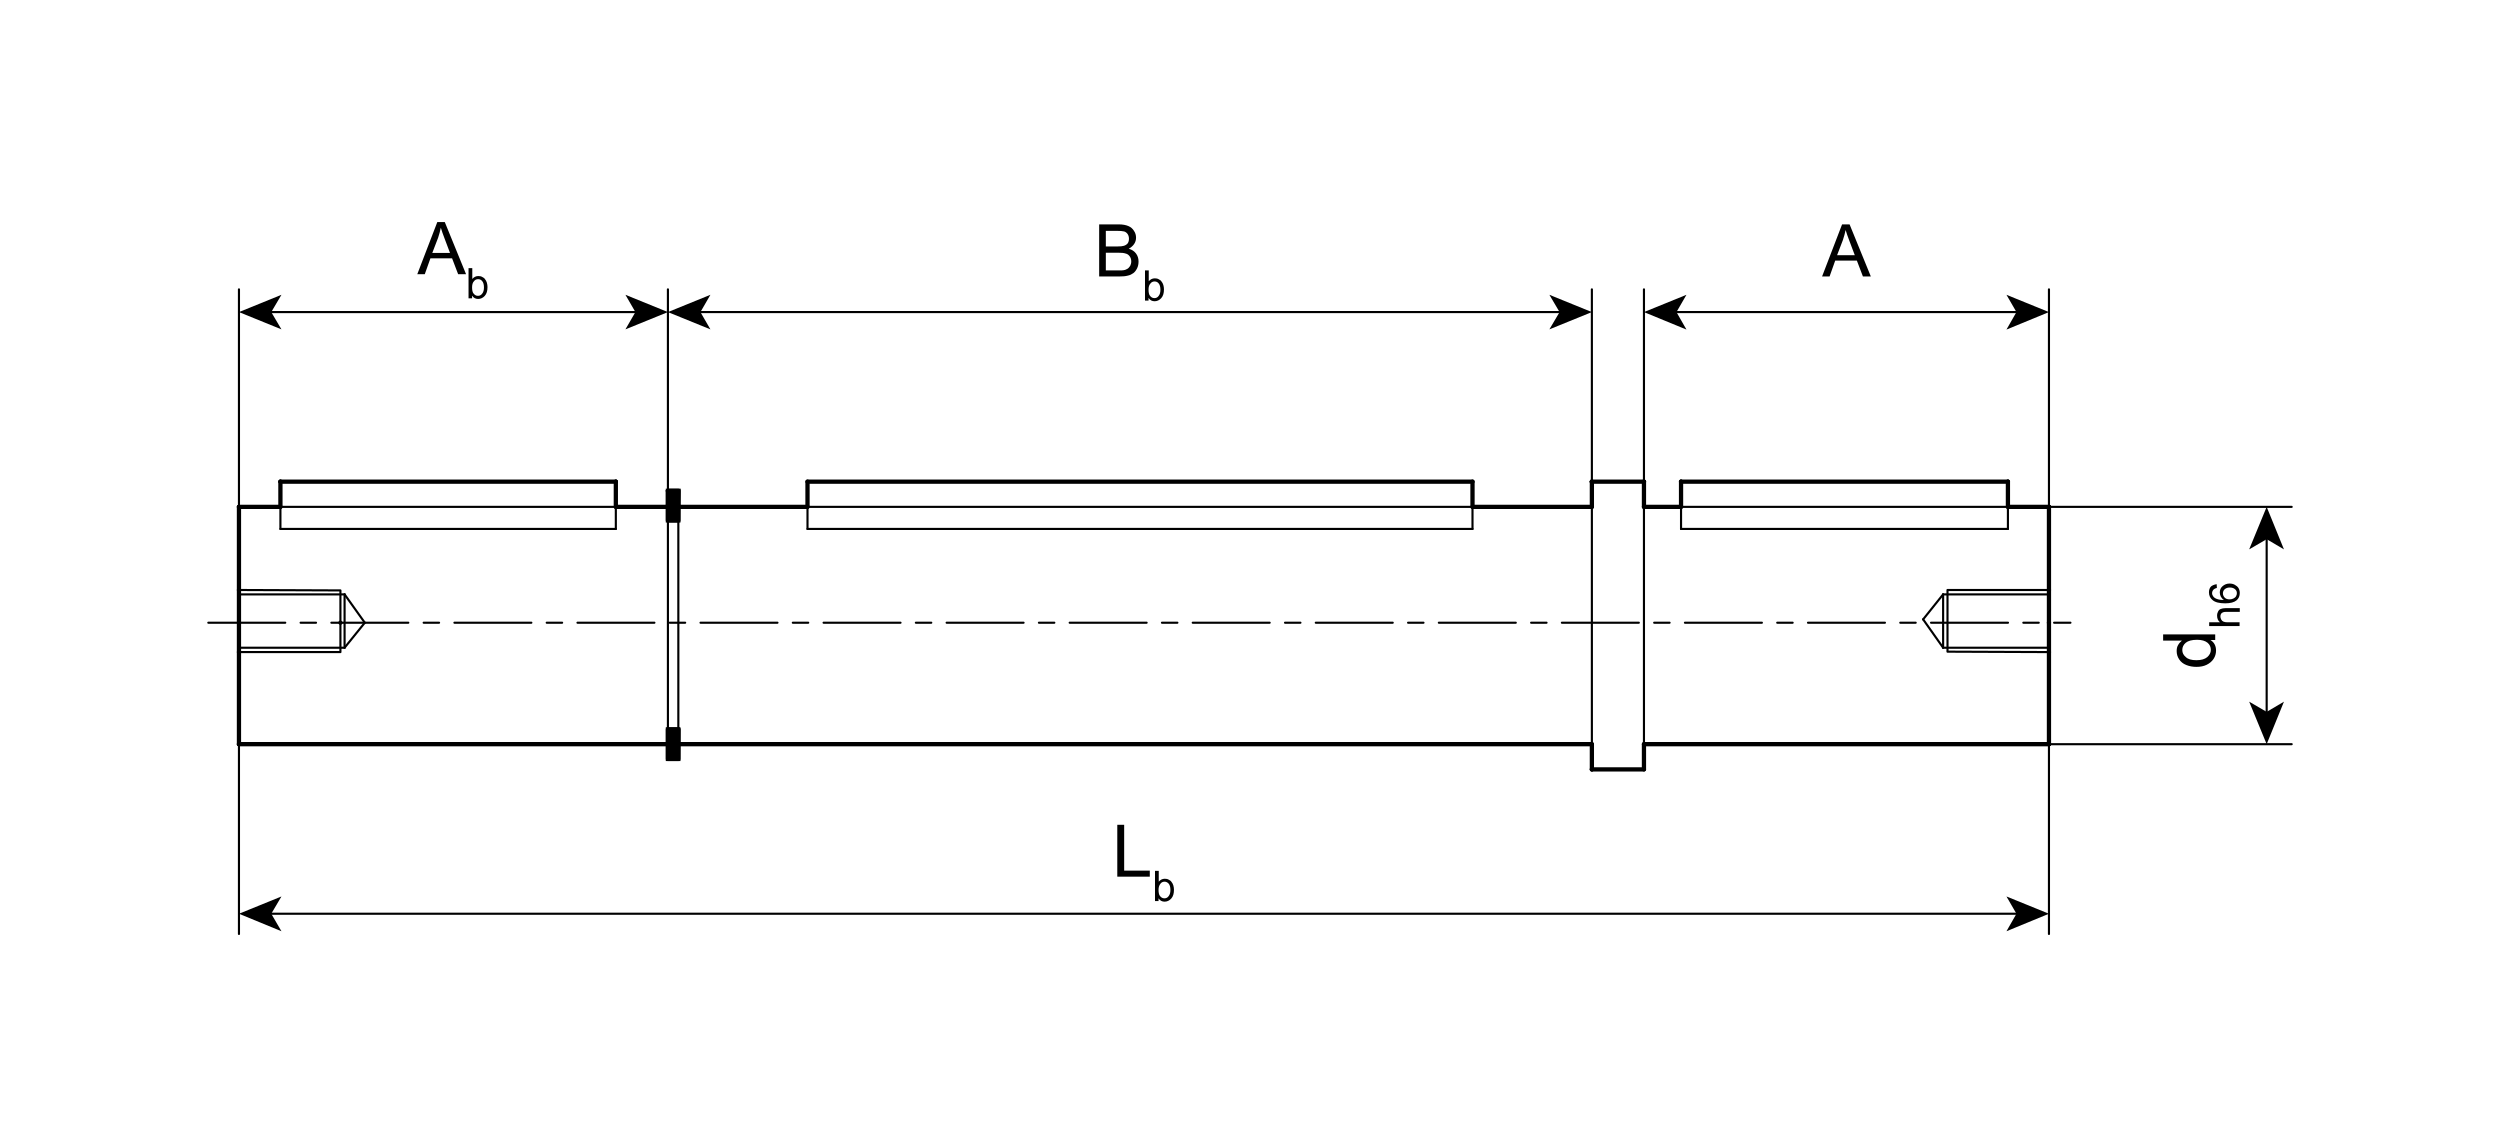 <?xml version="1.0" encoding="utf-8"?>
<!-- Generator: Adobe Illustrator 23.1.0, SVG Export Plug-In . SVG Version: 6.00 Build 0)  -->
<svg version="1.1" id="Слой_1" xmlns="http://www.w3.org/2000/svg" xmlns:xlink="http://www.w3.org/1999/xlink" x="0px" y="0px"
	 width="1200px" height="550px" viewBox="0 0 1200 550" enable-background="new 0 0 1200 550" xml:space="preserve">
<g id="LINE_34_">
	
		<line fill="none" stroke="#000000" stroke-width="1.025" stroke-linecap="round" stroke-linejoin="round" stroke-miterlimit="10" x1="165.4" y1="285.3" x2="114.7" y2="285.3"/>
</g>
<g id="LINE_35_">
	
		<line fill="none" stroke="#000000" stroke-width="1.025" stroke-linecap="round" stroke-linejoin="round" stroke-miterlimit="10" x1="165.4" y1="310.9" x2="114.7" y2="310.9"/>
</g>
<g id="LINE_37_">
	
		<line fill="none" stroke="#000000" stroke-width="2.051" stroke-linecap="round" stroke-linejoin="round" stroke-miterlimit="10" x1="114.7" y1="357.2" x2="114.7" y2="243.3"/>
</g>
<g id="LINE_38_">
	
		<line fill="none" stroke="#000000" stroke-width="2.051" stroke-linecap="round" stroke-linejoin="round" stroke-miterlimit="10" x1="114.7" y1="243.3" x2="134.6" y2="243.3"/>
</g>
<g id="LINE_39_">
	
		<line fill="none" stroke="#000000" stroke-width="2.051" stroke-linecap="round" stroke-linejoin="round" stroke-miterlimit="10" x1="134.6" y1="243.3" x2="134.6" y2="231.2"/>
</g>
<g id="LINE_40_">
	
		<line fill="none" stroke="#000000" stroke-width="2.051" stroke-linecap="round" stroke-linejoin="round" stroke-miterlimit="10" x1="134.6" y1="231.2" x2="295.6" y2="231.2"/>
</g>
<g id="LINE_41_">
	
		<line fill="none" stroke="#000000" stroke-width="2.051" stroke-linecap="round" stroke-linejoin="round" stroke-miterlimit="10" x1="295.6" y1="231.2" x2="295.6" y2="243.3"/>
</g>
<g id="HATCH">
	
		<polygon fill-rule="evenodd" clip-rule="evenodd" fill="none" stroke="#000000" stroke-width="2.051" stroke-miterlimit="10" points="
		320.6,235.6 325.7,235.6 325.6,243.3 320.6,243.3 	"/>
</g>
<g id="LINE_42_">
	
		<line fill="none" stroke="#000000" stroke-width="2.051" stroke-linecap="round" stroke-linejoin="round" stroke-miterlimit="10" x1="295.6" y1="243.3" x2="387.6" y2="243.3"/>
</g>
<g id="LINE_43_">
	
		<line fill="none" stroke="#000000" stroke-width="2.051" stroke-linecap="round" stroke-linejoin="round" stroke-miterlimit="10" x1="387.6" y1="243.3" x2="387.6" y2="231.2"/>
</g>
<g id="LINE_44_">
	
		<line fill="none" stroke="#000000" stroke-width="2.051" stroke-linecap="round" stroke-linejoin="round" stroke-miterlimit="10" x1="387.6" y1="231.2" x2="706.8" y2="231.2"/>
</g>
<g id="LINE_45_">
	
		<line fill="none" stroke="#000000" stroke-width="2.051" stroke-linecap="round" stroke-linejoin="round" stroke-miterlimit="10" x1="706.8" y1="231.2" x2="706.8" y2="243.3"/>
</g>
<g id="LINE_46_">
	
		<line fill="none" stroke="#000000" stroke-width="2.051" stroke-linecap="round" stroke-linejoin="round" stroke-miterlimit="10" x1="706.8" y1="243.3" x2="764.1" y2="243.3"/>
</g>
<g id="LINE_47_">
	
		<line fill="none" stroke="#000000" stroke-width="2.051" stroke-linecap="round" stroke-linejoin="round" stroke-miterlimit="10" x1="764.1" y1="243.3" x2="764.1" y2="231.2"/>
</g>
<g id="LINE_48_">
	
		<line fill="none" stroke="#000000" stroke-width="2.051" stroke-linecap="round" stroke-linejoin="round" stroke-miterlimit="10" x1="764.1" y1="231.2" x2="789.1" y2="231.2"/>
</g>
<g id="LINE_49_">
	
		<line fill="none" stroke="#000000" stroke-width="2.051" stroke-linecap="round" stroke-linejoin="round" stroke-miterlimit="10" x1="789.1" y1="231.2" x2="789.1" y2="243.3"/>
</g>
<g id="LINE_50_">
	
		<line fill="none" stroke="#000000" stroke-width="2.051" stroke-linecap="round" stroke-linejoin="round" stroke-miterlimit="10" x1="789.1" y1="243.3" x2="806.9" y2="243.3"/>
</g>
<g id="LINE_51_">
	
		<line fill="none" stroke="#000000" stroke-width="2.051" stroke-linecap="round" stroke-linejoin="round" stroke-miterlimit="10" x1="806.9" y1="243.3" x2="806.9" y2="231.2"/>
</g>
<g id="LINE_52_">
	
		<line fill="none" stroke="#000000" stroke-width="2.051" stroke-linecap="round" stroke-linejoin="round" stroke-miterlimit="10" x1="806.9" y1="231.2" x2="963.8" y2="231.2"/>
</g>
<g id="LINE_53_">
	
		<line fill="none" stroke="#000000" stroke-width="2.051" stroke-linecap="round" stroke-linejoin="round" stroke-miterlimit="10" x1="963.8" y1="231.2" x2="963.8" y2="243.3"/>
</g>
<g id="LINE_54_">
	
		<line fill="none" stroke="#000000" stroke-width="2.051" stroke-linecap="round" stroke-linejoin="round" stroke-miterlimit="10" x1="963.8" y1="243.3" x2="983.5" y2="243.3"/>
</g>
<g id="LINE_55_">
	
		<line fill="none" stroke="#000000" stroke-width="2.051" stroke-linecap="round" stroke-linejoin="round" stroke-miterlimit="10" x1="983.5" y1="243.3" x2="983.5" y2="357.2"/>
</g>
<g id="LINE_56_">
	
		<line fill="none" stroke="#000000" stroke-width="2.051" stroke-linecap="round" stroke-linejoin="round" stroke-miterlimit="10" x1="983.5" y1="357.2" x2="789.1" y2="357.2"/>
</g>
<g id="LINE_57_">
	
		<line fill="none" stroke="#000000" stroke-width="2.051" stroke-linecap="round" stroke-linejoin="round" stroke-miterlimit="10" x1="789.1" y1="357.2" x2="789.1" y2="369.3"/>
</g>
<g id="LINE_58_">
	
		<line fill="none" stroke="#000000" stroke-width="2.051" stroke-linecap="round" stroke-linejoin="round" stroke-miterlimit="10" x1="789.1" y1="369.3" x2="764.1" y2="369.3"/>
</g>
<g id="LINE_59_">
	
		<line fill="none" stroke="#000000" stroke-width="2.051" stroke-linecap="round" stroke-linejoin="round" stroke-miterlimit="10" x1="764.1" y1="369.3" x2="764.1" y2="357.2"/>
</g>
<g id="LINE_60_">
	
		<line fill="none" stroke="#000000" stroke-width="2.051" stroke-linecap="round" stroke-linejoin="round" stroke-miterlimit="10" x1="764.1" y1="357.2" x2="114.7" y2="357.2"/>
</g>
<g id="LINE_61_">
	
		<line fill="none" stroke="#000000" stroke-width="1.025" stroke-linecap="round" stroke-linejoin="round" stroke-miterlimit="10" x1="764.1" y1="243.3" x2="764.1" y2="357.2"/>
</g>
<g id="LINE_62_">
	
		<line fill="none" stroke="#000000" stroke-width="1.025" stroke-linecap="round" stroke-linejoin="round" stroke-miterlimit="10" x1="789.1" y1="243.3" x2="789.1" y2="357.2"/>
</g>
<g id="LINE_63_">
	
		<line fill="none" stroke="#000000" stroke-width="1.025" stroke-linecap="round" stroke-linejoin="round" stroke-miterlimit="10" x1="806.9" y1="243.3" x2="963.8" y2="243.3"/>
</g>
<g id="LINE_64_">
	
		<line fill="none" stroke="#000000" stroke-width="1.025" stroke-linecap="round" stroke-linejoin="round" stroke-miterlimit="10" x1="963.8" y1="243.3" x2="963.8" y2="253.9"/>
</g>
<g id="LINE_65_">
	
		<line fill="none" stroke="#000000" stroke-width="1.025" stroke-linecap="round" stroke-linejoin="round" stroke-miterlimit="10" x1="963.8" y1="253.9" x2="806.9" y2="253.9"/>
</g>
<g id="LINE_66_">
	
		<line fill="none" stroke="#000000" stroke-width="1.025" stroke-linecap="round" stroke-linejoin="round" stroke-miterlimit="10" x1="806.9" y1="253.9" x2="806.9" y2="243.3"/>
</g>
<g id="LINE_67_">
	
		<line fill="none" stroke="#000000" stroke-width="1.025" stroke-linecap="round" stroke-linejoin="round" stroke-miterlimit="10" x1="706.8" y1="243.3" x2="706.8" y2="253.9"/>
</g>
<g id="LINE_68_">
	
		<line fill="none" stroke="#000000" stroke-width="1.025" stroke-linecap="round" stroke-linejoin="round" stroke-miterlimit="10" x1="706.8" y1="253.9" x2="387.6" y2="253.9"/>
</g>
<g id="LINE_69_">
	
		<line fill="none" stroke="#000000" stroke-width="1.025" stroke-linecap="round" stroke-linejoin="round" stroke-miterlimit="10" x1="387.6" y1="253.9" x2="387.6" y2="243.3"/>
</g>
<g id="LINE_70_">
	
		<line fill="none" stroke="#000000" stroke-width="1.025" stroke-linecap="round" stroke-linejoin="round" stroke-miterlimit="10" x1="134.6" y1="243.3" x2="295.6" y2="243.3"/>
</g>
<g id="LINE_71_">
	
		<line fill="none" stroke="#000000" stroke-width="1.025" stroke-linecap="round" stroke-linejoin="round" stroke-miterlimit="10" x1="295.6" y1="243.3" x2="295.6" y2="253.9"/>
</g>
<g id="LINE_72_">
	
		<line fill="none" stroke="#000000" stroke-width="1.025" stroke-linecap="round" stroke-linejoin="round" stroke-miterlimit="10" x1="295.6" y1="253.9" x2="134.6" y2="253.9"/>
</g>
<g id="LINE_73_">
	
		<line fill="none" stroke="#000000" stroke-width="1.025" stroke-linecap="round" stroke-linejoin="round" stroke-miterlimit="10" x1="134.6" y1="253.9" x2="134.6" y2="243.3"/>
</g>
<g id="LINE_74_">
	
		<line fill="none" stroke="#000000" stroke-width="1.025" stroke-linecap="round" stroke-linejoin="round" stroke-miterlimit="10" x1="387.6" y1="243.3" x2="706.8" y2="243.3"/>
</g>
<g id="LWPOLYLINE">
	<polygon stroke="#000000" stroke-width="2.051" stroke-linecap="round" stroke-linejoin="round" stroke-miterlimit="10" points="
		320.6,235.6 325.7,235.6 325.6,249.8 320.6,249.8 	"/>
</g>
<g id="LINE_179_">
	
		<line fill="none" stroke="#000000" stroke-width="1.025" stroke-linecap="round" stroke-linejoin="round" stroke-miterlimit="10" x1="320.6" y1="249.8" x2="320.6" y2="357.2"/>
</g>
<g id="LINE_180_">
	
		<line fill="none" stroke="#000000" stroke-width="1.025" stroke-linecap="round" stroke-linejoin="round" stroke-miterlimit="10" x1="325.6" y1="249.8" x2="325.6" y2="357.2"/>
</g>
<g id="LWPOLYLINE_1_">
	
		<polygon fill="none" stroke="#000000" stroke-width="2.051" stroke-linecap="round" stroke-linejoin="round" stroke-miterlimit="10" points="
		320.6,350.1 325.7,350.1 325.6,364.3 320.6,364.3 	"/>
</g>
<g id="HATCH_1_">
	<path fill-rule="evenodd" clip-rule="evenodd" stroke="#000000" stroke-width="2.051" stroke-miterlimit="10" d="M320.6,243.3h5
		l0,6.5h-5V243.3z M320.6,350.1h5v7.1h-5V350.1z M320.6,357.2h5c0,0,0,7.1,0,7.1h-5V357.2z"/>
</g>
<g id="LINE_220_">
	
		<line fill="none" stroke="#000000" stroke-width="1.025" stroke-linecap="round" stroke-linejoin="round" stroke-miterlimit="10" x1="165.4" y1="285.3" x2="175.1" y2="298.9"/>
</g>
<g id="LINE_221_">
	
		<line fill="none" stroke="#000000" stroke-width="1.025" stroke-linecap="round" stroke-linejoin="round" stroke-miterlimit="10" x1="175.1" y1="298.9" x2="165.4" y2="310.9"/>
</g>
<g id="LWPOLYLINE_2_">
	
		<polygon fill="none" stroke="#000000" stroke-width="1.025" stroke-linecap="round" stroke-linejoin="round" stroke-miterlimit="10" points="
		163.4,313 114.7,313 114.7,283.2 163.4,283.4 	"/>
</g>
<g id="LINE_222_">
	
		<line fill="none" stroke="#000000" stroke-width="1.025" stroke-linecap="round" stroke-linejoin="round" stroke-miterlimit="10" x1="165.4" y1="285.3" x2="165.4" y2="310.9"/>
</g>
<g id="LINE_228_">
	
		<line fill="none" stroke="#000000" stroke-width="1.025" stroke-linecap="round" stroke-linejoin="round" stroke-miterlimit="10" x1="932.7" y1="310.9" x2="983.5" y2="310.9"/>
</g>
<g id="LINE_229_">
	
		<line fill="none" stroke="#000000" stroke-width="1.025" stroke-linecap="round" stroke-linejoin="round" stroke-miterlimit="10" x1="932.7" y1="285.3" x2="983.5" y2="285.3"/>
</g>
<g id="LINE_230_">
	
		<line fill="none" stroke="#000000" stroke-width="1.025" stroke-linecap="round" stroke-linejoin="round" stroke-miterlimit="10" x1="932.7" y1="310.9" x2="923.1" y2="297.3"/>
</g>
<g id="LINE_231_">
	
		<line fill="none" stroke="#000000" stroke-width="1.025" stroke-linecap="round" stroke-linejoin="round" stroke-miterlimit="10" x1="923.1" y1="297.3" x2="932.7" y2="285.3"/>
</g>
<g id="LWPOLYLINE_4_">
	
		<polygon fill="none" stroke="#000000" stroke-width="1.025" stroke-linecap="round" stroke-linejoin="round" stroke-miterlimit="10" points="
		934.8,283.2 983.5,283.2 983.5,313 934.8,312.8 	"/>
</g>
<g id="LINE_232_">
	
		<line fill="none" stroke="#000000" stroke-width="1.025" stroke-linecap="round" stroke-linejoin="round" stroke-miterlimit="10" x1="932.7" y1="310.9" x2="932.7" y2="285.3"/>
</g>
<g id="LINE_36_">
	
		<line fill="none" stroke="#000000" stroke-width="1.025" stroke-linecap="round" stroke-linejoin="round" stroke-miterlimit="10" stroke-dasharray="36.916,7.383,7.383,7.383" x1="100" y1="298.9" x2="993.8" y2="298.9"/>
</g>
<g id="POINT_3_">
	
		<line fill="none" stroke="#000000" stroke-width="2.051" stroke-linecap="round" stroke-linejoin="round" stroke-miterlimit="10" x1="114.7" y1="283.2" x2="114.7" y2="283.2"/>
</g>
<g id="POINT_4_">
	
		<line fill="none" stroke="#000000" stroke-width="2.051" stroke-linecap="round" stroke-linejoin="round" stroke-miterlimit="10" x1="114.7" y1="313" x2="114.7" y2="313"/>
</g>
<g id="POINT_6_">
	
		<line fill="none" stroke="#000000" stroke-width="2.051" stroke-linecap="round" stroke-linejoin="round" stroke-miterlimit="10" x1="983.5" y1="283.2" x2="983.5" y2="283.2"/>
</g>
<g id="POINT_7_">
	
		<line fill="none" stroke="#000000" stroke-width="2.051" stroke-linecap="round" stroke-linejoin="round" stroke-miterlimit="10" x1="983.5" y1="313" x2="983.5" y2="313"/>
</g>
<g id="POINT_9_">
	
		<line fill="none" stroke="#000000" stroke-width="2.051" stroke-linecap="round" stroke-linejoin="round" stroke-miterlimit="10" x1="983.5" y1="243.3" x2="983.5" y2="243.3"/>
</g>
<g id="POINT_10_">
	
		<line fill="none" stroke="#000000" stroke-width="2.051" stroke-linecap="round" stroke-linejoin="round" stroke-miterlimit="10" x1="983.5" y1="357.2" x2="983.5" y2="357.2"/>
</g>
<g id="POINT_12_">
	
		<line fill="none" stroke="#000000" stroke-width="2.051" stroke-linecap="round" stroke-linejoin="round" stroke-miterlimit="10" x1="764.1" y1="231.2" x2="764.1" y2="231.2"/>
</g>
<g id="POINT_13_">
	
		<line fill="none" stroke="#000000" stroke-width="2.051" stroke-linecap="round" stroke-linejoin="round" stroke-miterlimit="10" x1="764.1" y1="369.3" x2="764.1" y2="369.3"/>
</g>
<g id="POINT_15_">
	
		<line fill="none" stroke="#000000" stroke-width="2.051" stroke-linecap="round" stroke-linejoin="round" stroke-miterlimit="10" x1="114.7" y1="357.2" x2="114.7" y2="357.2"/>
</g>
<g id="POINT_16_">
	
		<line fill="none" stroke="#000000" stroke-width="2.051" stroke-linecap="round" stroke-linejoin="round" stroke-miterlimit="10" x1="983.5" y1="357.2" x2="983.5" y2="357.2"/>
</g>
<g id="POINT_18_">
	
		<line fill="none" stroke="#000000" stroke-width="2.051" stroke-linecap="round" stroke-linejoin="round" stroke-miterlimit="10" x1="114.7" y1="298.9" x2="114.7" y2="298.9"/>
</g>
<g id="POINT_19_">
	
		<line fill="none" stroke="#000000" stroke-width="2.051" stroke-linecap="round" stroke-linejoin="round" stroke-miterlimit="10" x1="163.4" y1="298.9" x2="163.4" y2="298.9"/>
</g>
<g id="POINT_21_">
	
		<line fill="none" stroke="#000000" stroke-width="2.051" stroke-linecap="round" stroke-linejoin="round" stroke-miterlimit="10" x1="983.5" y1="298.9" x2="983.5" y2="298.9"/>
</g>
<g id="POINT_24_">
	
		<line fill="none" stroke="#000000" stroke-width="2.051" stroke-linecap="round" stroke-linejoin="round" stroke-miterlimit="10" x1="134.6" y1="231.2" x2="134.6" y2="231.2"/>
</g>
<g id="POINT_25_">
	
		<line fill="none" stroke="#000000" stroke-width="2.051" stroke-linecap="round" stroke-linejoin="round" stroke-miterlimit="10" x1="295.6" y1="231.2" x2="295.6" y2="231.2"/>
</g>
<g id="POINT_27_">
	
		<line fill="none" stroke="#000000" stroke-width="2.051" stroke-linecap="round" stroke-linejoin="round" stroke-miterlimit="10" x1="806.9" y1="231.2" x2="806.9" y2="231.2"/>
</g>
<g id="POINT_28_">
	
		<line fill="none" stroke="#000000" stroke-width="2.051" stroke-linecap="round" stroke-linejoin="round" stroke-miterlimit="10" x1="963.8" y1="231.2" x2="963.8" y2="231.2"/>
</g>
<g id="POINT_30_">
	
		<line fill="none" stroke="#000000" stroke-width="2.051" stroke-linecap="round" stroke-linejoin="round" stroke-miterlimit="10" x1="789.1" y1="231.2" x2="789.1" y2="231.2"/>
</g>
<g id="POINT_31_">
	
		<line fill="none" stroke="#000000" stroke-width="2.051" stroke-linecap="round" stroke-linejoin="round" stroke-miterlimit="10" x1="983.5" y1="243.3" x2="983.5" y2="243.3"/>
</g>
<g id="POINT_33_">
	
		<line fill="none" stroke="#000000" stroke-width="2.051" stroke-linecap="round" stroke-linejoin="round" stroke-miterlimit="10" x1="764.1" y1="231.2" x2="764.1" y2="231.2"/>
</g>
<g id="POINT_34_">
	
		<line fill="none" stroke="#000000" stroke-width="2.051" stroke-linecap="round" stroke-linejoin="round" stroke-miterlimit="10" x1="789.1" y1="231.2" x2="789.1" y2="231.2"/>
</g>
<g id="POINT_39_">
	
		<line fill="none" stroke="#000000" stroke-width="2.051" stroke-linecap="round" stroke-linejoin="round" stroke-miterlimit="10" x1="114.7" y1="243.3" x2="114.7" y2="243.3"/>
</g>
<g id="POINT_40_">
	
		<line fill="none" stroke="#000000" stroke-width="2.051" stroke-linecap="round" stroke-linejoin="round" stroke-miterlimit="10" x1="320.6" y1="235.6" x2="320.6" y2="235.6"/>
</g>
<g id="POINT_42_">
	
		<line fill="none" stroke="#000000" stroke-width="2.051" stroke-linecap="round" stroke-linejoin="round" stroke-miterlimit="10" x1="320.6" y1="235.6" x2="320.6" y2="235.6"/>
</g>
<g id="POINT_43_">
	
		<line fill="none" stroke="#000000" stroke-width="2.051" stroke-linecap="round" stroke-linejoin="round" stroke-miterlimit="10" x1="764.1" y1="231.2" x2="764.1" y2="231.2"/>
</g>
<line fill="none" stroke="#000000" stroke-width="1.025" stroke-linecap="round" stroke-linejoin="round" stroke-miterlimit="10" x1="114.7" y1="357.2" x2="114.7" y2="448.3"/>
<line fill="none" stroke="#000000" stroke-width="1.025" stroke-linecap="round" stroke-linejoin="round" stroke-miterlimit="10" x1="983.5" y1="357.2" x2="983.5" y2="448.3"/>
<g>
	<g>
		
			<line fill="none" stroke="#000000" stroke-width="1.025" stroke-linecap="round" stroke-linejoin="round" x1="129.2" y1="438.6" x2="969" y2="438.6"/>
		<g>
			<polygon points="114.7,438.6 135.1,447 130.2,438.6 135.1,430.3 			"/>
		</g>
		<g>
			<polygon points="983.5,438.6 963.1,447 967.9,438.6 963.1,430.3 			"/>
		</g>
	</g>
</g>
<line fill="none" stroke="#000000" stroke-width="1.025" stroke-linecap="round" stroke-linejoin="round" stroke-miterlimit="10" x1="983.5" y1="357.2" x2="1100" y2="357.2"/>
<line fill="none" stroke="#000000" stroke-width="1.025" stroke-linecap="round" stroke-linejoin="round" stroke-miterlimit="10" x1="983.5" y1="243.3" x2="1100" y2="243.3"/>
<g>
	<g>
		
			<line fill="none" stroke="#000000" stroke-width="1.025" stroke-linecap="round" stroke-linejoin="round" x1="1088" y1="257.7" x2="1088" y2="342.7"/>
		<g>
			<polygon points="1088,243.3 1079.6,263.7 1088,258.8 1096.3,263.7 			"/>
		</g>
		<g>
			<polygon points="1088,357.2 1079.6,336.8 1088,341.7 1096.3,336.8 			"/>
		</g>
	</g>
</g>
<line fill="none" stroke="#000000" stroke-width="1.025" stroke-linecap="round" stroke-linejoin="round" stroke-miterlimit="10" x1="983.5" y1="243.3" x2="983.5" y2="138.9"/>
<line fill="none" stroke="#000000" stroke-width="1.025" stroke-linecap="round" stroke-linejoin="round" stroke-miterlimit="10" x1="789.1" y1="231.2" x2="789.1" y2="138.9"/>
<g>
	<g>
		
			<line fill="none" stroke="#000000" stroke-width="1.025" stroke-linecap="round" stroke-linejoin="round" x1="803.6" y1="149.8" x2="969" y2="149.8"/>
		<g>
			<polygon points="789.1,149.8 809.5,158.2 804.7,149.8 809.5,141.5 			"/>
		</g>
		<g>
			<polygon points="983.5,149.8 963.1,158.2 967.9,149.8 963.1,141.5 			"/>
		</g>
	</g>
</g>
<line fill="none" stroke="#000000" stroke-width="1.025" stroke-linecap="round" stroke-linejoin="round" stroke-miterlimit="10" x1="320.6" y1="235.6" x2="320.6" y2="138.9"/>
<line fill="none" stroke="#000000" stroke-width="1.025" stroke-linecap="round" stroke-linejoin="round" stroke-miterlimit="10" x1="764.1" y1="231.2" x2="764.1" y2="138.9"/>
<g>
	<g>
		
			<line fill="none" stroke="#000000" stroke-width="1.025" stroke-linecap="round" stroke-linejoin="round" x1="749.7" y1="149.8" x2="335.1" y2="149.8"/>
		<g>
			<polygon points="764.1,149.8 743.7,141.5 748.6,149.8 743.7,158.1 			"/>
		</g>
		<g>
			<polygon points="320.6,149.8 341,141.5 336.2,149.8 341,158.1 			"/>
		</g>
	</g>
</g>
<line fill="none" stroke="#000000" stroke-width="1.025" stroke-linecap="round" stroke-linejoin="round" stroke-miterlimit="10" x1="114.7" y1="243.3" x2="114.7" y2="138.9"/>
<g>
	<g>
		<line fill="none" stroke="#000000" stroke-width="1.025" stroke-miterlimit="10" x1="306.1" y1="149.8" x2="129.2" y2="149.8"/>
		<g>
			<polygon points="320.6,149.8 300.2,141.5 305,149.8 300.2,158.1 			"/>
		</g>
		<g>
			<polygon points="114.7,149.8 135.1,141.5 130.2,149.8 135.1,158.1 			"/>
		</g>
	</g>
</g>
<g>
	<path d="M200.3,131.6l9.6-25h3.6l10.2,25h-3.8l-2.9-7.6h-10.4l-2.7,7.6H200.3z M207.5,121.4h8.5l-2.6-6.9c-0.8-2.1-1.4-3.8-1.8-5.2
		c-0.3,1.6-0.8,3.2-1.3,4.8L207.5,121.4z"/>
	<path d="M226.6,143.2h-1.7v-14.5h1.8v5.2c0.8-0.9,1.7-1.4,2.9-1.4c0.6,0,1.3,0.1,1.8,0.4c0.6,0.3,1.1,0.6,1.4,1.1
		c0.4,0.5,0.7,1,0.9,1.7c0.2,0.7,0.3,1.4,0.3,2.1c0,1.8-0.4,3.2-1.3,4.2c-0.9,1-2,1.5-3.2,1.5c-1.2,0-2.2-0.5-2.9-1.6V143.2z
		 M226.6,137.9c0,1.3,0.2,2.2,0.5,2.7c0.6,0.9,1.3,1.4,2.3,1.4c0.8,0,1.5-0.3,2-1c0.6-0.7,0.9-1.7,0.9-3c0-1.4-0.3-2.4-0.8-3
		c-0.5-0.7-1.2-1-2-1c-0.8,0-1.5,0.3-2,1C226.9,135.6,226.6,136.6,226.6,137.9z"/>
</g>
<g>
	<path d="M527.6,132.7v-25h9.4c1.9,0,3.4,0.3,4.6,0.8s2.1,1.3,2.7,2.3c0.7,1,1,2.1,1,3.3c0,1.1-0.3,2.1-0.9,3
		c-0.6,0.9-1.5,1.7-2.6,2.3c1.5,0.4,2.7,1.2,3.5,2.3c0.8,1.1,1.2,2.3,1.2,3.8c0,1.2-0.2,2.3-0.7,3.3s-1.1,1.8-1.8,2.3
		c-0.7,0.5-1.6,1-2.7,1.2c-1.1,0.3-2.4,0.4-4,0.4H527.6z M530.9,118.3h5.4c1.5,0,2.5-0.1,3.1-0.3c0.8-0.2,1.5-0.7,1.9-1.2
		c0.4-0.6,0.6-1.3,0.6-2.2c0-0.8-0.2-1.6-0.6-2.2s-1-1.1-1.7-1.3c-0.7-0.2-2-0.3-3.8-0.3h-5V118.3z M530.9,129.8h6.2
		c1.1,0,1.8,0,2.2-0.1c0.8-0.1,1.4-0.4,1.9-0.7s0.9-0.8,1.3-1.4c0.3-0.6,0.5-1.3,0.5-2.1c0-0.9-0.2-1.7-0.7-2.4
		c-0.5-0.7-1.1-1.2-2-1.4c-0.8-0.3-2.1-0.4-3.7-0.4h-5.8V129.8z"/>
	<path d="M551.3,144.3h-1.7v-14.5h1.8v5.2c0.8-0.9,1.7-1.4,2.9-1.4c0.6,0,1.3,0.1,1.8,0.4c0.6,0.3,1.1,0.6,1.4,1.1
		c0.4,0.5,0.7,1,0.9,1.7c0.2,0.7,0.3,1.4,0.3,2.1c0,1.8-0.4,3.2-1.3,4.2c-0.9,1-2,1.5-3.2,1.5c-1.2,0-2.2-0.5-2.9-1.6V144.3z
		 M551.3,139c0,1.3,0.2,2.2,0.5,2.7c0.6,0.9,1.3,1.4,2.3,1.4c0.8,0,1.5-0.3,2-1c0.6-0.7,0.9-1.7,0.9-3c0-1.4-0.3-2.4-0.8-3
		c-0.5-0.7-1.2-1-2-1c-0.8,0-1.5,0.3-2,1C551.6,136.7,551.3,137.7,551.3,139z"/>
</g>
<g>
	<path d="M874.6,132.7l9.6-25h3.6l10.2,25h-3.8l-2.9-7.6h-10.4l-2.7,7.6H874.6z M881.8,122.5h8.5l-2.6-6.9c-0.8-2.1-1.4-3.8-1.8-5.2
		c-0.3,1.6-0.8,3.2-1.3,4.8L881.8,122.5z"/>
</g>
<g>
	<path d="M536.3,420.9v-25h3.3v22h12.3v2.9H536.3z"/>
	<path d="M556.1,432.5h-1.7v-14.5h1.8v5.2c0.8-0.9,1.7-1.4,2.9-1.4c0.6,0,1.3,0.1,1.8,0.4c0.6,0.3,1.1,0.6,1.4,1.1
		c0.4,0.5,0.7,1,0.9,1.7c0.2,0.7,0.3,1.4,0.3,2.1c0,1.8-0.4,3.2-1.3,4.2c-0.9,1-2,1.5-3.2,1.5c-1.2,0-2.2-0.5-2.9-1.6V432.5z
		 M556.1,427.1c0,1.3,0.2,2.2,0.5,2.7c0.6,0.9,1.3,1.4,2.3,1.4c0.8,0,1.5-0.3,2-1c0.6-0.7,0.9-1.7,0.9-3c0-1.4-0.3-2.4-0.8-3
		s-1.2-1-2-1c-0.8,0-1.5,0.3-2,1C556.4,424.9,556.1,425.9,556.1,427.1z"/>
</g>
<g>
	<path d="M1063.3,307.2h-2.3c1.8,1.1,2.7,2.8,2.7,5.1c0,1.4-0.4,2.8-1.2,4c-0.8,1.2-1.9,2.1-3.3,2.8c-1.4,0.7-3.1,1-4.9,1
		c-1.8,0-3.4-0.3-4.9-0.9s-2.6-1.5-3.4-2.7s-1.2-2.5-1.2-4c0-1.1,0.2-2.1,0.7-2.9c0.5-0.9,1.1-1.5,1.8-2.1h-9v-3h25V307.2z
		 M1054.3,316.9c2.3,0,4-0.5,5.2-1.5c1.1-1,1.7-2.1,1.7-3.5c0-1.3-0.5-2.5-1.6-3.4c-1.1-0.9-2.8-1.4-5-1.4c-2.5,0-4.3,0.5-5.4,1.4
		s-1.7,2.1-1.7,3.5c0,1.4,0.6,2.5,1.7,3.4C1050.2,316.4,1051.9,316.9,1054.3,316.9z"/>
	<path d="M1074.9,300.5h-14.5v-1.8h5.2c-1-0.8-1.4-1.9-1.4-3.2c0-0.8,0.2-1.5,0.5-2c0.3-0.6,0.7-1,1.3-1.2c0.5-0.2,1.3-0.4,2.4-0.4
		h6.7v1.8h-6.7c-0.9,0-1.5,0.2-2,0.6c-0.4,0.4-0.6,0.9-0.6,1.6c0,0.5,0.1,1,0.4,1.5c0.3,0.5,0.6,0.8,1.1,1c0.5,0.2,1.1,0.3,1.9,0.3
		h5.8V300.5z"/>
	<path d="M1064,280.4l0.1,1.8c-0.7,0.2-1.2,0.4-1.5,0.7c-0.5,0.5-0.8,1.1-0.8,1.8c0,0.6,0.2,1.1,0.5,1.5c0.4,0.6,1,1,1.8,1.3
		c0.8,0.3,1.9,0.5,3.4,0.5c-0.7-0.4-1.1-1-1.5-1.6c-0.3-0.6-0.5-1.3-0.5-2c0-1.2,0.4-2.2,1.3-3c0.9-0.8,2-1.3,3.4-1.3
		c0.9,0,1.8,0.2,2.5,0.6s1.4,0.9,1.8,1.6s0.6,1.5,0.6,2.3c0,1.5-0.5,2.7-1.6,3.6c-1.1,0.9-2.9,1.4-5.4,1.4c-2.8,0-4.9-0.5-6.1-1.6
		c-1.1-0.9-1.7-2.1-1.7-3.7c0-1.1,0.3-2.1,1-2.8C1061.9,281,1062.8,280.6,1064,280.4z M1070.2,287.7c0.6,0,1.2-0.1,1.8-0.4
		c0.6-0.3,1-0.6,1.3-1.1c0.3-0.5,0.4-1,0.4-1.5c0-0.8-0.3-1.4-0.9-1.9s-1.4-0.8-2.5-0.8c-1,0-1.8,0.3-2.4,0.8s-0.9,1.2-0.9,2
		c0,0.8,0.3,1.5,0.9,2.1S1069.3,287.7,1070.2,287.7z"/>
</g>
</svg>
